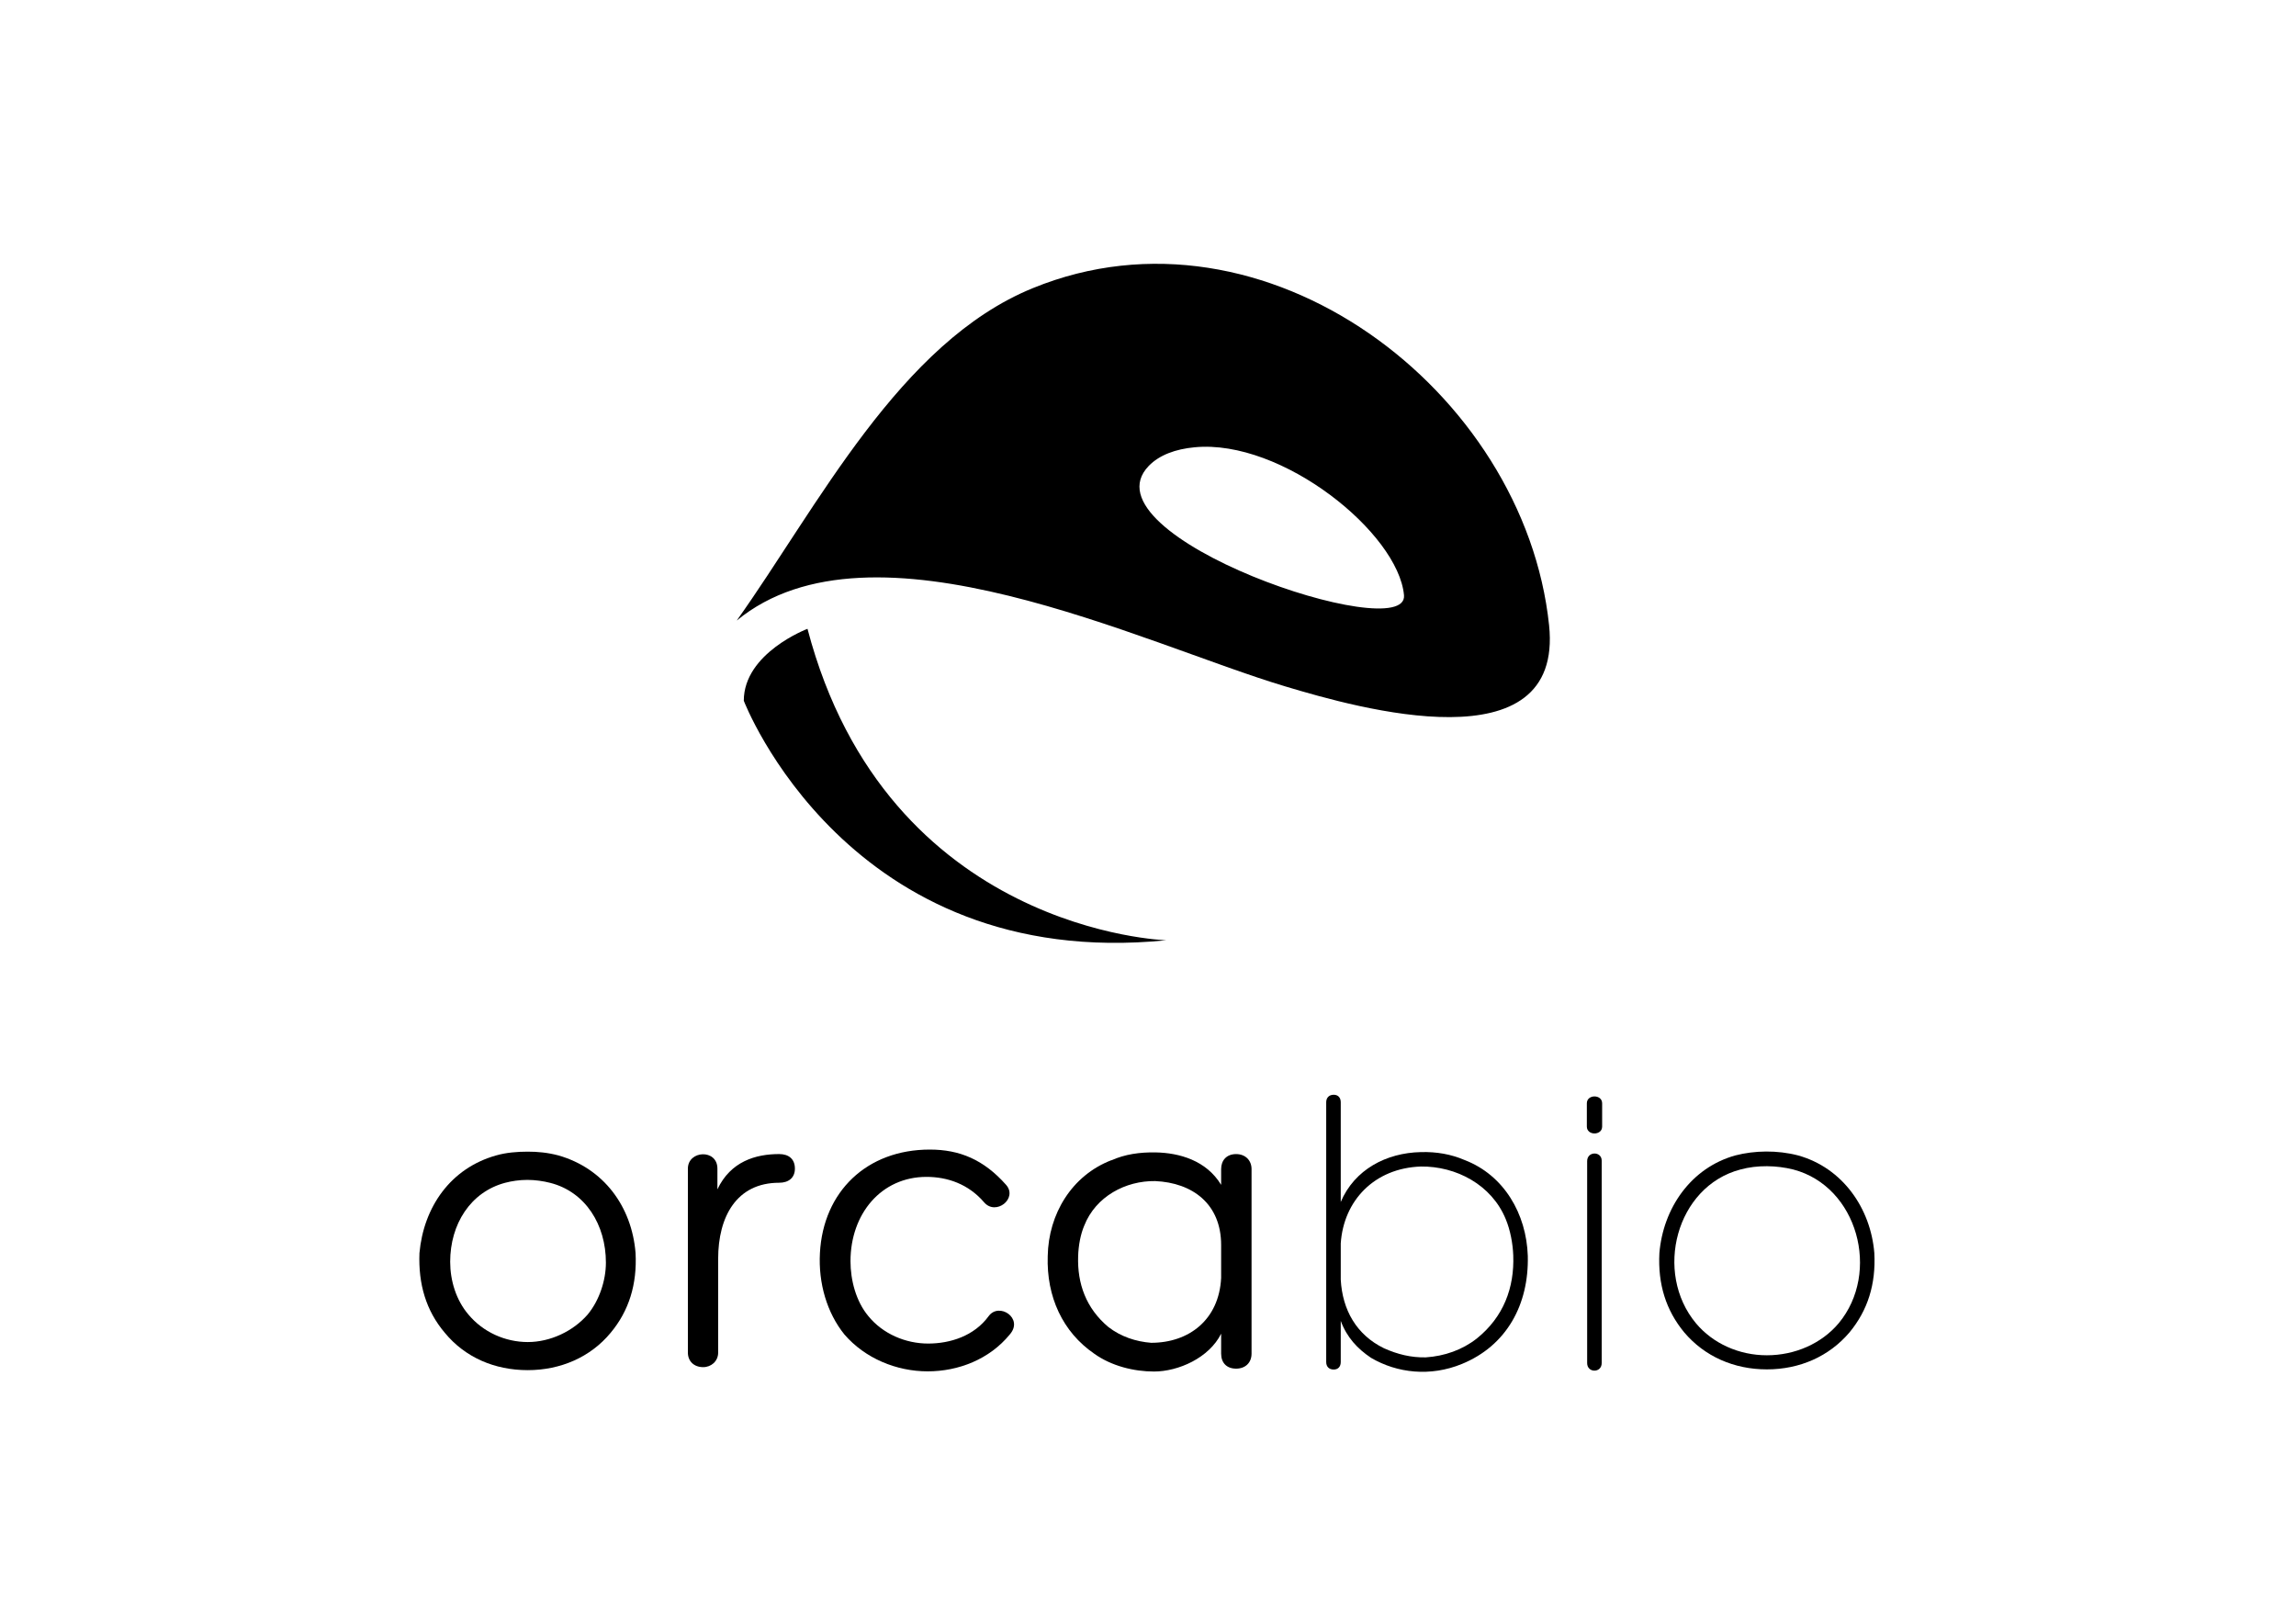 <?xml version="1.0" encoding="UTF-8"?> <svg xmlns="http://www.w3.org/2000/svg" xmlns:xlink="http://www.w3.org/1999/xlink" version="1.0" id="katman_1" x="0px" y="0px" viewBox="0 0 1190.55 841.89" style="enable-background:new 0 0 1190.55 841.89;" xml:space="preserve"> <path d="M230.63,690.96c-9.71-11.45-13.76-25.22-13.13-41.34c2.18-23.9,16.17-43.99,39.79-50.6c5.13-1.48,10.96-1.95,16.32-1.95 c5.13,0,10.34,0.47,15.93,1.95c23.47,6.69,38.08,26.47,40.02,50.6c0.85,16.19-3.42,29.97-12.9,41.34 c-10.49,12.69-26.03,19.39-43.05,19.39C256.43,710.34,241.12,703.72,230.63,690.96z M273.45,611.71c-4.12,0-8.16,0.62-11.42,1.48 c-18.11,4.75-28.6,21.56-28.6,40.95c0,9.73,3.03,19.85,9.48,27.4c7.54,9.03,18.96,14.24,30.78,14.24c11.66,0,23.47-5.6,31.01-14.24 c6.06-7.32,9.48-17.67,9.48-26.94c0-19.62-10.57-36.67-28.83-41.34C281.77,612.33,277.49,611.71,273.45,611.71z"></path> <path d="M372,616.61c6.84-14.48,19.82-18.29,32.02-18.29c4.97,0,8.16,2.57,8.16,7.55c0,4.75-3.26,7.32-8.16,7.32 c-22.15,0-31.63,17.67-31.63,39.39v48.66c0,4.51-3.65,7.55-7.77,7.55c-4.74,0-7.93-3.04-7.93-7.55v-95.37c0-9.5,15.31-10.35,15.31,0 V616.61z"></path> <path d="M480.41,610.15c-23.47,0-39.4,19.15-39.4,43.75c0,9.65,2.8,20.71,9.25,28.42c7.54,9.26,19.35,14.24,31.01,14.24 c11.42,0,23.86-3.89,31.4-14.24c5.36-7.32,18.26,1.09,10.96,9.5c-10.57,12.92-26.66,19.15-42.59,19.15 c-16.17,0-32.49-6.7-43.21-19.15c-9.02-11.21-13.52-26.47-12.67-42.19c1.71-31.92,24.33-53.64,56.97-53.64 c15.47,0,27.98,5.22,39.56,18.29c6.22,7.08-5.36,16.19-11.42,9.03C502.1,613.81,491.21,610.15,480.41,610.15z"></path> <path d="M576.24,601.59c7.07-3.19,14.84-4.28,23-4.13c12.28,0.23,26.27,4.13,33.96,16.82v-8.17c0-4.52,2.8-7.78,7.77-7.78 c4.74,0,8,3.19,8,7.78v95.68c0,4.75-3.26,7.78-8,7.78c-4.9,0-7.77-3.04-7.77-7.78v-10.35c-6.22,12.53-22.15,19.62-34.82,19.62 c-10.34,0-21.99-2.8-31.01-9.26c-16.32-11.21-24.79-29.51-24.09-50.6c0.39-21.79,12.43-41.8,33.11-49.74L576.24,601.59z M633.2,662.54v-17.05c0-21.33-14.84-32.31-34.2-33.16c-15.31-0.23-30.78,7.94-36.76,23.04c-1.94,4.52-3.03,10.35-3.19,15.96 c-0.47,14.02,4.04,26.94,15.7,36.67c6.45,4.98,14.22,7.55,22.15,8.17C616.65,696.17,632.12,684.11,633.2,662.54z"></path> <path d="M792.21,651.1c0.62,25.23-10.96,46.55-34.2,56.05c-16.32,6.69-33.57,4.75-47.09-3.19c-7.07-4.75-12.51-10.58-15.7-19.15 v21.33c0,2.34-1.32,3.89-3.65,3.89c-2.41,0-3.89-1.48-3.89-3.89V571.46c0-2.34,1.48-3.89,3.89-3.89c2.33,0,3.65,1.56,3.65,3.89 v51.69c7.15-16.82,23.62-25.46,41.5-25.85c8.16-0.23,15.7,1.09,22.77,4.13C779.93,609.29,791.51,629.38,792.21,651.1z M739.29,703.72c9.71-0.62,18.96-3.89,26.42-9.73c13.99-11.21,19.58-26.47,18.96-43.13c-0.23-6.23-1.55-13.15-3.88-18.76 c-7.31-17.9-25.8-27.56-44.07-27.32c-24.09,0.86-40.02,17.67-41.5,39.86v18.76c0.85,15.72,8.16,28.65,22.38,35.58 C724.68,702.17,731.75,703.88,739.29,703.72z"></path> <path d="M830.76,584.07c0,4.75-7.93,4.75-7.93,0v-12.07c0-4.75,7.93-4.75,7.93,0V584.07z M822.99,601.98c0-5.22,7.54-5.22,7.54-0.23 v104.94c0,5.22-7.54,5.22-7.54,0V601.98z"></path> <path d="M873.35,690.8c-9.48-11.45-13.75-24.99-12.9-41.18c1.94-23.05,16.17-44.14,39.4-50.6c9.95-2.57,21.68-2.8,32.49,0 c23.24,6.46,37.69,27.56,39.56,50.6c0.86,16.19-3.42,29.73-12.9,41.18c-10.57,12.45-25.8,19.15-42.82,19.15 C899.15,709.95,883.92,703.26,873.35,690.8z M902.41,606.34c-33.34,8.8-44.92,53.4-23,79.71c8.78,10.51,22.38,16.59,36.76,16.59 c14.61,0,28.37-6.08,37.23-16.59c21.91-26.31,9.87-70.92-23.47-79.71C921.3,604.16,911.2,603.92,902.41,606.34z"></path> <path d="M803.25,324.14C790.5,202.7,655.97,100.17,535.59,149.37c-69.17,28.18-111.52,113.27-153.57,172.36 c70.26-57.84,210.77,12.14,284.6,34.18C704.24,367.19,810.94,397.55,803.25,324.14z M595.67,241.54c5.52-5.68,13.91-8.72,23.78-9.65 c45.31-4.36,105.61,44.45,108.57,76.68C730.43,335.35,560.38,278.05,595.67,241.54z"></path> <path d="M418.71,326.01c0,0-33.03,12.46-33.03,37.29c0,0,53.78,140.75,219.08,124.17C604.76,487.46,460.05,483.34,418.71,326.01z"></path> </svg> 